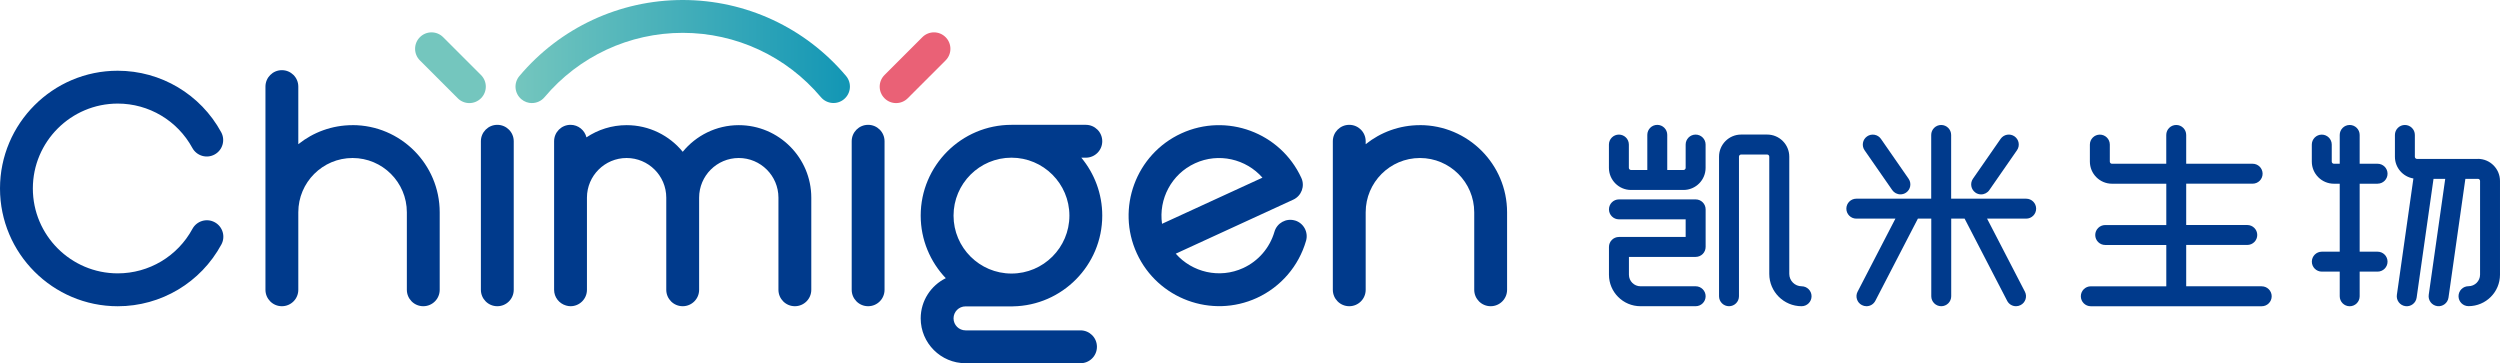 <?xml version="1.0" encoding="UTF-8"?>
<svg id="_图层_2" data-name="图层 2" xmlns="http://www.w3.org/2000/svg" xmlns:xlink="http://www.w3.org/1999/xlink" viewBox="0 0 704.74 102.39">
  <defs>
    <style>
      .cls-1 {
        fill: #ea6176;
      }

      .cls-2 {
        fill: #74c6be;
      }

      .cls-3 {
        fill: #003a8c;
      }

      .cls-4 {
        fill: url(#_未命名的渐变_2);
      }
    </style>
    <linearGradient id="_未命名的渐变_2" data-name="未命名的渐变 2" x1="145.33" y1="14.53" x2="239.59" y2="14.53" gradientUnits="userSpaceOnUse">
      <stop offset="0" stop-color="#74c6be"/>
      <stop offset="1" stop-color="#1296b5"/>
    </linearGradient>
  </defs>
  <g id="_图层_1-2" data-name="图层 1">
    <g>
      <g>
        <path class="cls-3" d="m637.56,80.7h-21.28v-11.65h17.22c1.55,0,2.81-1.26,2.81-2.81s-1.26-2.81-2.81-2.81h-17.22v-11.65h18.73c1.55,0,2.81-1.26,2.81-2.81s-1.26-2.81-2.81-2.81h-18.73v-8.12c0-1.55-1.26-2.81-2.81-2.81s-2.81,1.26-2.81,2.81v8.12h-15.31c-.33,0-.6-.27-.6-.6v-4.8c0-1.55-1.26-2.81-2.81-2.81s-2.81,1.26-2.81,2.81v4.8c0,3.43,2.79,6.23,6.23,6.23h15.31v11.65h-17.22c-1.55,0-2.81,1.26-2.81,2.81s1.26,2.81,2.81,2.81h17.22v11.65h-21.28c-1.55,0-2.81,1.26-2.81,2.81s1.26,2.81,2.81,2.81h48.18c1.55,0,2.81-1.26,2.81-2.81s-1.26-2.81-2.81-2.81Z"/>
        <path class="cls-3" d="m670.23,51.78c1.55,0,2.81-1.26,2.81-2.81s-1.26-2.81-2.81-2.81h-5.05v-8.12c0-1.55-1.26-2.81-2.81-2.81s-2.81,1.26-2.81,2.81v8.12h-1.64c-.33,0-.61-.27-.61-.6v-4.8c0-1.55-1.26-2.81-2.81-2.81s-2.81,1.26-2.81,2.81v4.8c0,3.43,2.79,6.23,6.23,6.23h1.64v19.16h-5.05c-1.55,0-2.81,1.26-2.81,2.81s1.26,2.81,2.81,2.81h5.05v6.95c0,1.55,1.26,2.81,2.81,2.81s2.81-1.26,2.81-2.81v-6.95h5.05c1.55,0,2.81-1.26,2.81-2.81s-1.26-2.81-2.81-2.81h-5.05v-19.16h5.05Z"/>
        <path class="cls-3" d="m698.51,44.8h-17.17c-.33,0-.6-.27-.6-.6v-6.16c0-1.55-1.26-2.81-2.81-2.81s-2.81,1.26-2.81,2.81v6.16c0,3.04,2.22,5.62,5.21,6.11l-4.66,32.81c-.22,1.53.85,2.96,2.39,3.18,1.55.22,2.97-.88,3.18-2.39l4.76-33.49h3.3l-4.65,32.69c-.22,1.53.85,2.96,2.39,3.18,1.55.22,2.97-.88,3.18-2.39l4.76-33.49h3.54c.33,0,.6.27.6.6v26.42c0,1.79-1.47,3.25-3.27,3.25-1.54,0-2.8,1.26-2.8,2.81s1.26,2.81,2.82,2.81c4.89,0,8.87-3.98,8.87-8.87v-26.42c0-3.43-2.79-6.23-6.23-6.23Z"/>
        <path class="cls-3" d="m571.13,56.01h-21.11v-17.97c0-1.55-1.26-2.81-2.81-2.81s-2.81,1.26-2.81,2.81v17.97h-21.11c-1.55,0-2.81,1.26-2.81,2.81s1.26,2.81,2.81,2.81h11.02l-10.66,20.59c-.35.67-.41,1.43-.18,2.14.23.72.72,1.3,1.39,1.64.4.21.84.32,1.29.32,1.06,0,2.01-.58,2.5-1.52l12-23.18h3.77v21.89c0,1.55,1.26,2.81,2.81,2.81s2.81-1.26,2.81-2.81v-21.89h3.77l12,23.18c.48.94,1.44,1.52,2.5,1.52.45,0,.9-.11,1.29-.32.67-.34,1.16-.93,1.39-1.64.23-.72.16-1.48-.18-2.14l-10.66-20.59h11.02c1.55,0,2.81-1.26,2.81-2.81s-1.26-2.81-2.81-2.81Z"/>
        <path class="cls-3" d="m533.41,53.58c.52.76,1.39,1.21,2.31,1.21.57,0,1.13-.17,1.6-.5.62-.43,1.03-1.07,1.16-1.81.13-.74-.03-1.48-.46-2.1l-7.79-11.23c-.43-.62-1.07-1.03-1.81-1.16-.74-.13-1.49.03-2.1.46-.62.43-1.03,1.07-1.16,1.81s.03,1.49.46,2.1l7.8,11.23Z"/>
        <path class="cls-3" d="m556.87,54.3c.47.33,1.03.5,1.6.5.92,0,1.79-.45,2.31-1.21l7.8-11.24c.43-.62.59-1.36.46-2.1-.13-.74-.55-1.38-1.16-1.81-.62-.43-1.36-.59-2.1-.46-.74.13-1.38.55-1.81,1.16l-7.8,11.24c-.43.62-.59,1.36-.46,2.1.13.74.55,1.38,1.16,1.81Z"/>
        <path class="cls-3" d="m477.99,56.21h-21.62c-1.55,0-2.81,1.26-2.81,2.81s1.26,2.81,2.81,2.81h18.81v4.97h-18.81c-1.55,0-2.81,1.26-2.81,2.81v7.84c0,4.89,3.98,8.87,8.88,8.87h15.56c1.55,0,2.81-1.26,2.81-2.81s-1.26-2.81-2.81-2.81h-15.56c-1.79,0-3.25-1.46-3.25-3.25v-5.03h18.81c1.55,0,2.81-1.26,2.81-2.81v-10.59c0-1.55-1.26-2.81-2.81-2.81Z"/>
        <path class="cls-3" d="m507.88,80.7c-1.92,0-3.49-1.57-3.49-3.49v-33.05c0-3.43-2.79-6.23-6.23-6.23h-7.34c-3.43,0-6.23,2.79-6.23,6.23v39.35c0,1.55,1.26,2.81,2.81,2.81s2.81-1.26,2.81-2.81v-39.35c0-.33.27-.6.6-.6h7.34c.33,0,.6.27.6.6v33.05c0,5.02,4.09,9.11,9.11,9.11,1.55,0,2.81-1.26,2.81-2.81s-1.26-2.81-2.81-2.81Z"/>
        <path class="cls-3" d="m477.99,37.94c-1.55,0-2.81,1.26-2.81,2.81v6.57c0,.33-.27.6-.6.6h-4.59v-9.91c0-1.55-1.26-2.81-2.81-2.81s-2.81,1.26-2.81,2.81v9.91h-4.59c-.33,0-.61-.27-.61-.6v-6.57c0-1.55-1.26-2.81-2.81-2.81s-2.81,1.26-2.81,2.81v6.57c0,3.43,2.79,6.23,6.23,6.23h14.79c3.43,0,6.23-2.79,6.23-6.23v-6.57c0-1.55-1.26-2.81-2.81-2.81Z"/>
      </g>
      <path class="cls-3" d="m140.19,35.19c-2.56,0-4.63,2.07-4.63,4.63v41.87c0,2.56,2.07,4.63,4.63,4.63s4.63-2.07,4.63-4.63v-41.87c0-2.56-2.07-4.63-4.63-4.63Z"/>
      <path class="cls-3" d="m244.72,35.19c-2.56,0-4.63,2.07-4.63,4.63v41.87c0,2.56,2.07,4.63,4.63,4.63s4.63-2.07,4.63-4.63v-41.87c0-2.56-2.07-4.63-4.63-4.63Z"/>
      <path class="cls-3" d="m60.53,62.65c-2.25-1.22-5.06-.38-6.28,1.86-4.19,7.74-12.26,12.55-21.06,12.55-13.19,0-23.93-10.73-23.93-23.93s10.74-23.93,23.93-23.93c8.77,0,16.83,4.79,21.03,12.5,1.23,2.25,4.04,3.08,6.28,1.85,2.25-1.22,3.07-4.04,1.85-6.28-5.83-10.69-17-17.33-29.17-17.33C14.89,19.93,0,34.83,0,53.13s14.89,33.2,33.2,33.2c12.2,0,23.39-6.67,29.2-17.4,1.22-2.25.38-5.06-1.87-6.28Z"/>
      <path class="cls-3" d="m365.01,62.15c-2.45-.71-5.03.71-5.74,3.16-1.32,4.54-4.53,8.28-8.82,10.25-6.68,3.07-14.39,1.21-19.01-4.05l33.13-15.23c2.32-1.07,3.34-3.82,2.27-6.14-5.88-12.78-21.06-18.4-33.84-12.53-12.78,5.88-18.4,21.06-12.52,33.84,5.88,12.78,21.06,18.4,33.84,12.53,6.74-3.1,11.79-8.97,13.85-16.1.71-2.46-.7-5.03-3.16-5.74Zm-28.14-16.12c6.68-3.07,14.39-1.21,19.01,4.05l-28.31,13.01c-.99-6.93,2.62-13.99,9.3-17.06Z"/>
      <path class="cls-3" d="m400.28,35.28c-5.78,0-11.1,2.01-15.3,5.37v-.83c0-2.56-2.07-4.63-4.63-4.63s-4.63,2.07-4.63,4.63v41.87c0,2.56,2.07,4.63,4.63,4.63h0c2.56,0,4.63-2.07,4.63-4.63v-21.85c0-8.44,6.86-15.3,15.3-15.3s15.3,6.86,15.3,15.3v21.85c0,2.56,2.07,4.63,4.63,4.63s4.63-2.07,4.63-4.63v-21.85c0-13.54-11.02-24.57-24.57-24.57Z"/>
      <path class="cls-3" d="m99.39,35.28c-5.78,0-11.1,2.01-15.3,5.37v-16.24c0-2.56-2.07-4.63-4.63-4.63s-4.63,2.07-4.63,4.63v57.28c0,2.56,2.07,4.63,4.63,4.63h0c2.56,0,4.63-2.07,4.63-4.63v-21.85c0-8.44,6.86-15.3,15.3-15.3s15.3,6.86,15.3,15.3v21.85c0,2.56,2.07,4.63,4.63,4.63s4.63-2.07,4.63-4.63v-21.85c0-13.54-11.02-24.57-24.57-24.57Z"/>
      <path class="cls-3" d="m208.27,35.28c-6.37,0-12.06,2.93-15.81,7.51-3.75-4.58-9.45-7.51-15.81-7.51-4.19,0-8.08,1.27-11.33,3.44-.5-2.02-2.31-3.53-4.49-3.53-2.56,0-4.63,2.07-4.63,4.63v41.87c0,2.11,1.42,3.87,3.35,4.43.41.12.83.2,1.28.2h0c2.56,0,4.63-2.07,4.63-4.63v-25.98c0-6.16,5.02-11.17,11.18-11.17s11.18,5.01,11.18,11.18v25.97c0,2.56,2.07,4.63,4.63,4.63,0,0,0,0,0,0,0,0,0,0,0,0,2.56,0,4.63-2.07,4.63-4.63v-25.97c0-6.17,5.01-11.18,11.18-11.18s11.18,5.01,11.18,11.18v25.97c0,2.56,2.07,4.63,4.63,4.63s4.63-2.07,4.63-4.63v-25.97c0-11.27-9.17-20.44-20.44-20.44Z"/>
      <path class="cls-3" d="m272.18,86.37h13.25s.07,0,.1-.01c13.92-.22,25.19-11.61,25.19-25.58,0-6.2-2.22-11.89-5.9-16.33h1.27c2.56,0,4.63-2.07,4.63-4.63s-2.07-4.63-4.63-4.63h-20.52s-.06,0-.09,0c-.12,0-.23,0-.35,0-14.11,0-25.59,11.48-25.59,25.59,0,6.83,2.7,13.04,7.07,17.64-4.18,2.06-7.07,6.36-7.07,11.33,0,6.97,5.67,12.64,12.64,12.64h32.41c2.56,0,4.63-2.07,4.63-4.63s-2.07-4.63-4.63-4.63h-32.41c-1.86,0-3.38-1.51-3.38-3.38s1.51-3.38,3.38-3.38Zm12.95-41.92c9,0,16.33,7.32,16.33,16.33s-7.32,16.33-16.33,16.33-16.33-7.32-16.33-16.33,7.32-16.33,16.33-16.33Z"/>
      <path class="cls-2" d="m132.31,29.06c-1.19,0-2.37-.45-3.27-1.36l-10.67-10.67c-1.81-1.81-1.81-4.74,0-6.55,1.81-1.81,4.74-1.81,6.55,0l10.67,10.67c1.81,1.81,1.81,4.74,0,6.55-.9.9-2.09,1.36-3.27,1.36"/>
      <path class="cls-1" d="m252.61,29.06c-1.19,0-2.37-.45-3.27-1.36-1.81-1.81-1.81-4.74,0-6.55l10.67-10.67c1.81-1.81,4.74-1.81,6.55,0,1.81,1.81,1.81,4.74,0,6.55l-10.67,10.67c-.9.9-2.09,1.36-3.27,1.36"/>
      <path class="cls-4" d="m149.95,29.06c-1.05,0-2.11-.36-2.98-1.09-1.96-1.65-2.21-4.57-.56-6.53C157.88,7.81,174.67,0,192.46,0s34.57,7.81,46.04,21.42c1.65,1.96,1.4,4.88-.56,6.53-1.95,1.65-4.88,1.4-6.53-.56-9.71-11.52-23.9-18.13-38.95-18.13s-29.26,6.61-38.96,18.14c-.92,1.09-2.23,1.65-3.54,1.65Z"/>
    </g>
  </g>
</svg>